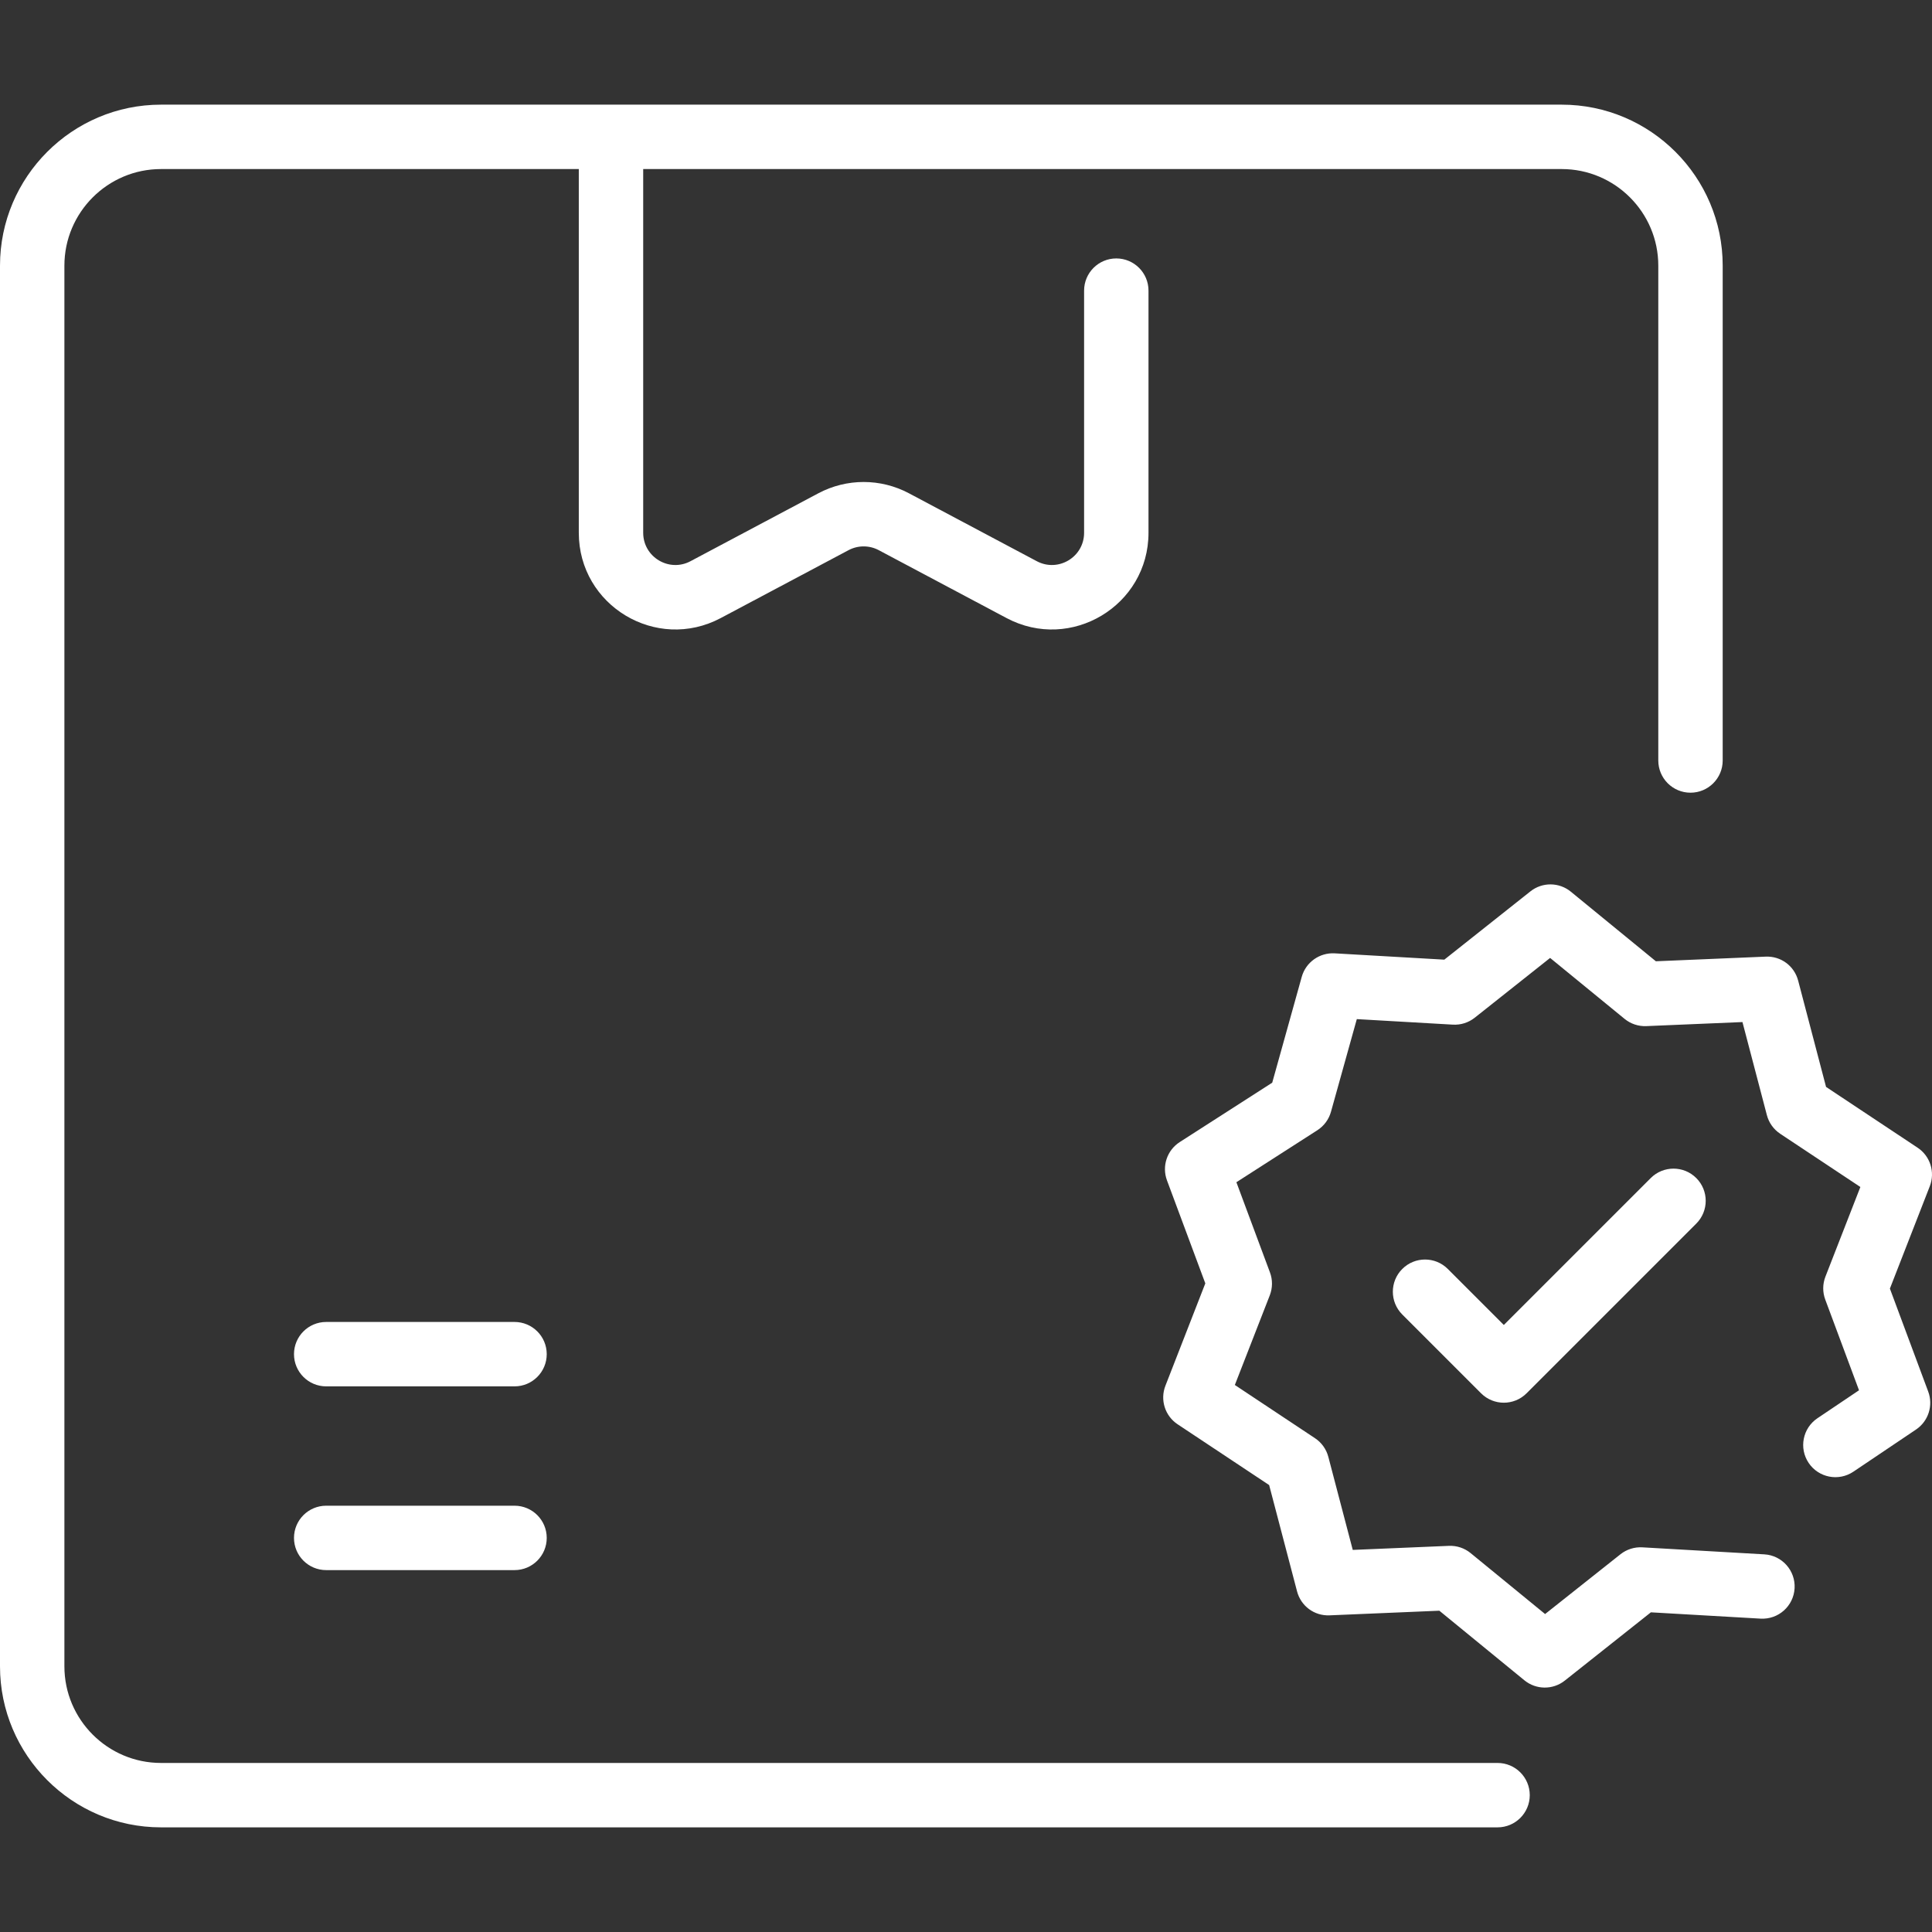 <?xml version="1.0" encoding="UTF-8"?> <svg xmlns="http://www.w3.org/2000/svg" id="Layer_1" height="512px" viewBox="0 0 480.001 480.001" width="512px" class=""><rect x="0" y="0" width="480.001" height="480.001" fill="#333333" stroke="none"/><g><path d="m421.438 292.685c3.124 3.124 3.124 8.189 0 11.313l-42.158 42.159c-3.125 3.124-8.189 3.125-11.314 0l-19.574-19.574c-3.124-3.124-3.124-8.189 0-11.313 3.125-3.124 8.189-3.125 11.314 0l13.917 13.917 36.501-36.502c3.125-3.124 8.189-3.124 11.314 0zm-293.604 35.753h-46.792c-4.418 0-8 3.582-8 8s3.582 8 8 8h46.792c4.418 0 8-3.582 8-8s-3.582-8-8-8zm0 45.651h-46.792c-4.418 0-8 3.582-8 8s3.582 8 8 8h46.792c4.418 0 8-3.582 8-8s-3.582-8-8-8zm244.232 63.912h-332.066c-13.233 0-24-10.766-24-24v-348c0-13.234 10.767-24 24-24h103.801v90.363c0 18.121 19.289 29.678 35.259 21.195l31.759-16.871c2.351-1.25 5.155-1.249 7.506 0l31.757 16.871c15.97 8.484 35.26-3.077 35.26-21.195v-60.158c0-4.418-3.582-8-8-8s-8 3.582-8 8v60.158c0 6.037-6.424 9.896-11.754 7.065l-31.756-16.871c-7.051-3.745-15.469-3.746-22.52 0l-31.758 16.871c-5.331 2.833-11.753-1.032-11.753-7.065v-90.363h228.199c13.233 0 24 10.766 24 24v122.942c0 4.418 3.582 8 8 8s8-3.582 8-8v-122.942c0-22.056-17.944-40-40-40h-348c-22.056 0-40 17.944-40 40v348c0 22.056 17.944 40 40 40h332.066c4.418 0 8-3.582 8-8s-3.582-8-8-8zm97.474-117.851 9.914-25.438c1.366-3.505.105-7.489-3.029-9.569l-22.745-15.102-6.931-26.407c-.955-3.638-4.265-6.123-8.076-5.961l-27.276 1.151-21.129-17.29c-2.912-2.383-7.092-2.415-10.037-.077l-21.392 16.965-27.257-1.568c-3.744-.206-7.153 2.214-8.165 5.838l-7.334 26.298-22.973 14.752c-3.166 2.033-4.487 5.997-3.175 9.522l9.524 25.586-9.914 25.438c-1.366 3.505-.105 7.489 3.029 9.569l22.745 15.102 6.931 26.407c.956 3.638 4.269 6.126 8.076 5.961l27.276-1.151 21.129 17.29c2.91 2.381 7.09 2.415 10.037.077l21.392-16.965 27.257 1.568c4.42.248 8.191-3.117 8.445-7.527.254-4.411-3.116-8.192-7.527-8.446l-30.299-1.743c-1.964-.109-3.893.5-5.43 1.719l-18.73 14.854-18.5-15.139c-1.521-1.243-3.431-1.888-5.404-1.801l-23.882 1.008-6.068-23.122c-.499-1.898-1.678-3.548-3.313-4.633l-19.915-13.223 8.681-22.273c.713-1.829.729-3.856.043-5.696l-8.339-22.403 20.114-12.917c1.652-1.061 2.856-2.691 3.384-4.583l6.421-23.026 23.865 1.373c1.966.113 3.893-.5 5.43-1.719l18.73-14.854 18.5 15.139c1.521 1.243 3.432 1.885 5.404 1.801l23.882-1.008 6.068 23.122c.499 1.898 1.678 3.548 3.313 4.633l19.915 13.223-8.681 22.273c-.713 1.829-.729 3.856-.043 5.696l8.388 22.534-10.336 6.954c-3.666 2.466-4.638 7.438-2.172 11.104 2.468 3.666 7.438 4.638 11.104 2.172l15.567-10.473c3.068-2.064 4.321-5.963 3.031-9.429z" data-original="#000000" class="active-path" data-old_color="#000000" fill="#FFFFFF"></path></g></svg> 